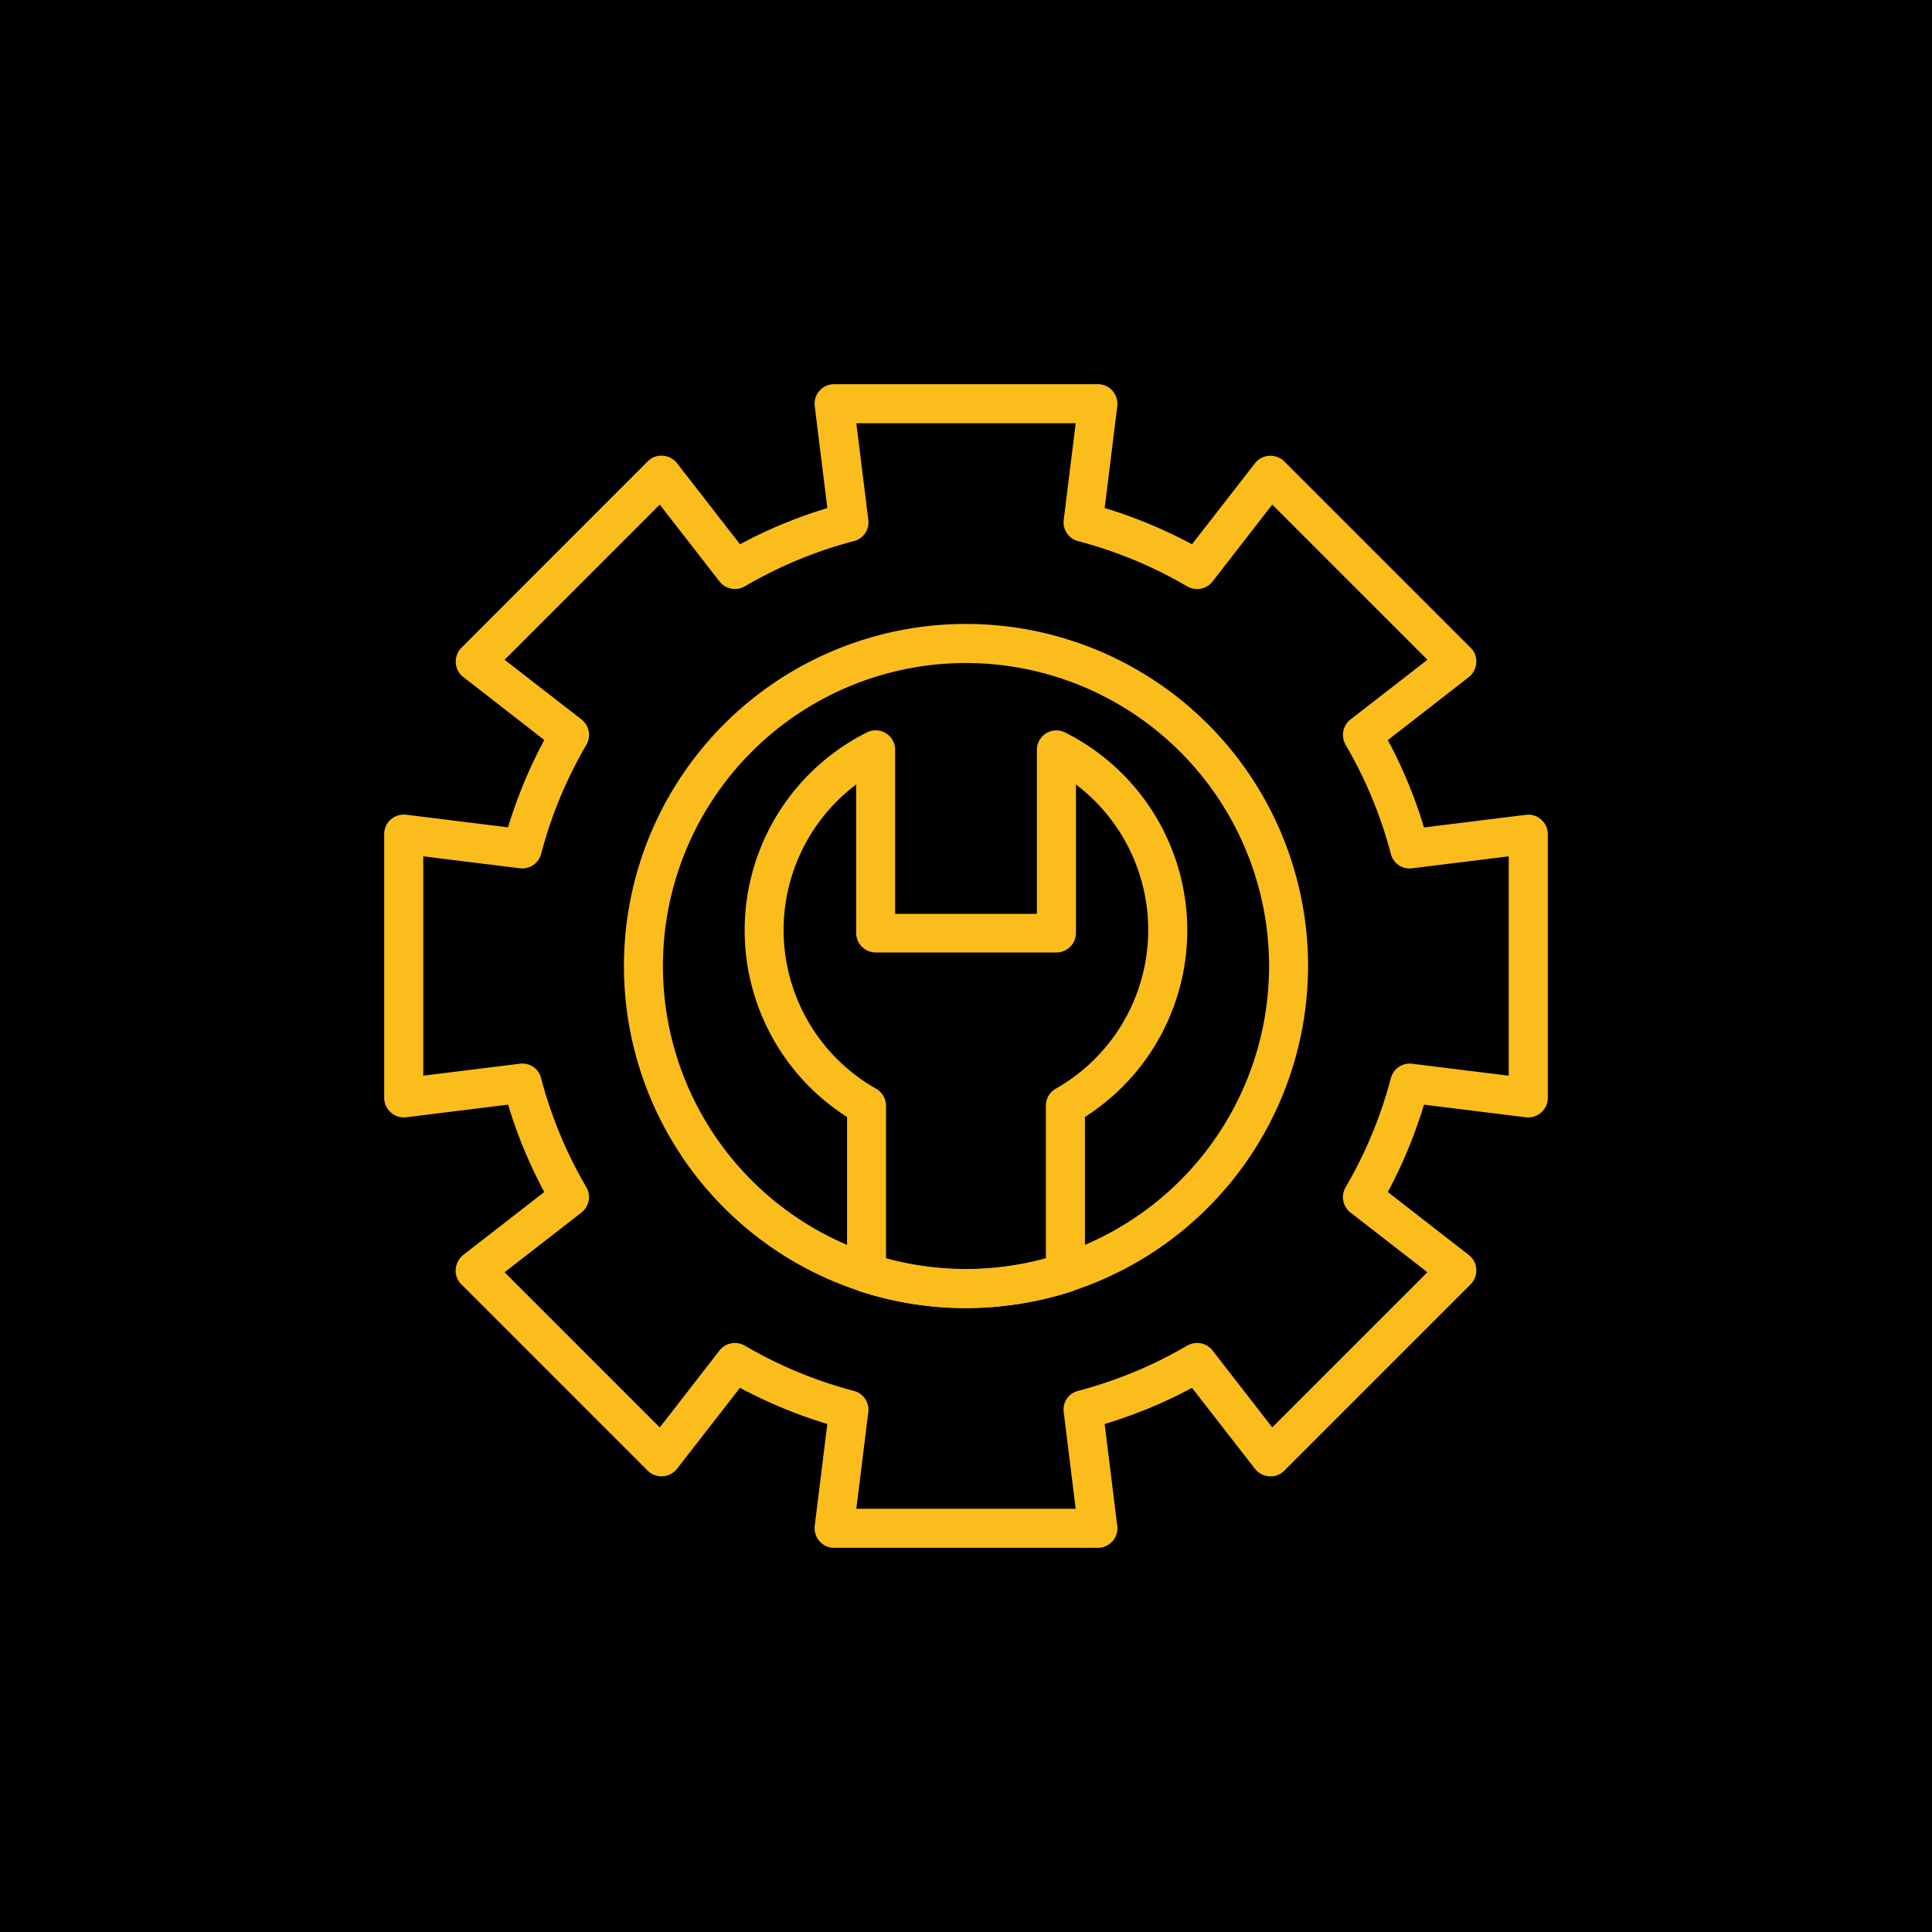 <?xml version="1.0" encoding="UTF-8"?>
<svg xmlns="http://www.w3.org/2000/svg" width="80" height="80" viewBox="0 0 80 80">
  <g id="Group_338" data-name="Group 338" transform="translate(-370 -5436.211)">
    <rect id="Rectangle_121" data-name="Rectangle 121" width="80" height="80" transform="translate(370 5436.211)"></rect>
    <g id="Layer_x0020_1" transform="translate(386.158 5452.369)">
      <g id="_484412568" transform="translate(0 0)">
        <g id="Group_229" data-name="Group 229">
          <path id="_484412664" d="M29.3,47.684H18.384a.551.551,0,0,1-.419-.186.579.579,0,0,1-.14-.438l.549-4.433a19.6,19.6,0,0,1-3.958-1.639l-2.738,3.52a.544.544,0,0,1-.41.214.56.56,0,0,1-.428-.158L3.12,36.843a.528.528,0,0,1-.158-.428.594.594,0,0,1,.214-.41L6.7,33.267a19.291,19.291,0,0,1-1.639-3.958l-4.433.549a.545.545,0,0,1-.438-.14A.565.565,0,0,1,0,29.3V18.384a.551.551,0,0,1,.186-.419.579.579,0,0,1,.438-.14l4.433.549A19.6,19.6,0,0,1,6.7,14.417l-3.52-2.738a.544.544,0,0,1-.214-.41.56.56,0,0,1,.158-.428L10.841,3.12a.528.528,0,0,1,.428-.158.56.56,0,0,1,.41.214L14.417,6.7a19.291,19.291,0,0,1,3.958-1.639L17.826.624a.545.545,0,0,1,.14-.438A.551.551,0,0,1,18.385,0H29.3a.551.551,0,0,1,.419.186.579.579,0,0,1,.14.438l-.549,4.433A19.6,19.6,0,0,1,33.267,6.7l2.738-3.52a.544.544,0,0,1,.41-.214.56.56,0,0,1,.428.158l7.721,7.721a.528.528,0,0,1,.158.428.56.56,0,0,1-.214.41l-3.52,2.738a19.291,19.291,0,0,1,1.639,3.958l4.433-.549a.545.545,0,0,1,.438.14.551.551,0,0,1,.186.419V29.3a.551.551,0,0,1-.186.419.579.579,0,0,1-.438.14l-4.433-.549a19.6,19.6,0,0,1-1.639,3.958l3.52,2.738a.544.544,0,0,1,.214.41.56.56,0,0,1-.158.428l-7.721,7.721a.528.528,0,0,1-.428.158.56.56,0,0,1-.41-.214l-2.738-3.52a19.291,19.291,0,0,1-3.958,1.639l.549,4.433a.545.545,0,0,1-.14.438.565.565,0,0,1-.419.186ZM19.018,46.566h9.649l-.531-4.284a.546.546,0,0,1,.41-.605,18.257,18.257,0,0,0,4.582-1.9.564.564,0,0,1,.726.14L36.5,43.325,43.326,36.5l-3.409-2.645a.562.562,0,0,1-.14-.726,18.257,18.257,0,0,0,1.9-4.582.557.557,0,0,1,.605-.41l4.284.531V19.018l-4.284.531a.546.546,0,0,1-.605-.41,18.257,18.257,0,0,0-1.9-4.582.564.564,0,0,1,.14-.726l3.409-2.645L36.5,4.359,33.854,7.767a.562.562,0,0,1-.726.14,18.257,18.257,0,0,0-4.582-1.9.557.557,0,0,1-.41-.605l.531-4.284H19.018L19.549,5.4a.546.546,0,0,1-.41.605,18.257,18.257,0,0,0-4.582,1.9.564.564,0,0,1-.726-.14L11.185,4.359,4.359,11.185,7.767,13.83a.562.562,0,0,1,.14.726,18.257,18.257,0,0,0-1.9,4.582.557.557,0,0,1-.605.41l-4.284-.531v9.649L5.4,28.136a.546.546,0,0,1,.605.41,18.257,18.257,0,0,0,1.9,4.582.564.564,0,0,1-.14.726L4.359,36.5l6.827,6.827,2.645-3.409a.562.562,0,0,1,.726-.14,18.257,18.257,0,0,0,4.582,1.9.557.557,0,0,1,.41.605l-.531,4.284Z" transform="translate(0 0)" fill="#fbbd1b" stroke="#fabd1b" stroke-width="0.5" fill-rule="evenodd"></path>
        </g>
        <g id="Group_230" data-name="Group 230" transform="translate(9.928 9.928)">
          <path id="_484412640" d="M15.395,29.309A13.914,13.914,0,1,1,29.309,15.395,13.927,13.927,0,0,1,15.395,29.309Zm0-26.71a12.8,12.8,0,1,0,12.8,12.8,12.812,12.812,0,0,0-12.8-12.8Z" transform="translate(-1.481 -1.481)" fill="#fbbd1b" stroke="#fabd1b" stroke-width="0.5" fill-rule="evenodd"></path>
        </g>
        <g id="Group_231" data-name="Group 231" transform="translate(14.929 14.333)">
          <path id="_484412760" d="M11.139,25.561a13.872,13.872,0,0,1-4.284-.671.559.559,0,0,1-.391-.531v-6.6A8.915,8.915,0,0,1,7.153,2.194a.557.557,0,0,1,.54.028.546.546,0,0,1,.261.475V9.738h6.37V2.7a.567.567,0,0,1,.261-.475.559.559,0,0,1,.54-.028,8.915,8.915,0,0,1,.689,15.562v6.6a.559.559,0,0,1-.391.531,14.155,14.155,0,0,1-4.284.671ZM7.582,23.94a12.835,12.835,0,0,0,7.115,0V17.43a.556.556,0,0,1,.279-.484,7.808,7.808,0,0,0,.466-13.3v6.631a.56.56,0,0,1-.559.559H7.4a.56.56,0,0,1-.559-.559V3.647a7.8,7.8,0,0,0,.456,13.3.559.559,0,0,1,.279.484v6.51h.009Z" transform="translate(-2.226 -2.137)" fill="#fbbd1b" stroke="#fabd1b" stroke-width="0.5" fill-rule="evenodd"></path>
        </g>
      </g>
    </g>
  </g>
</svg>
